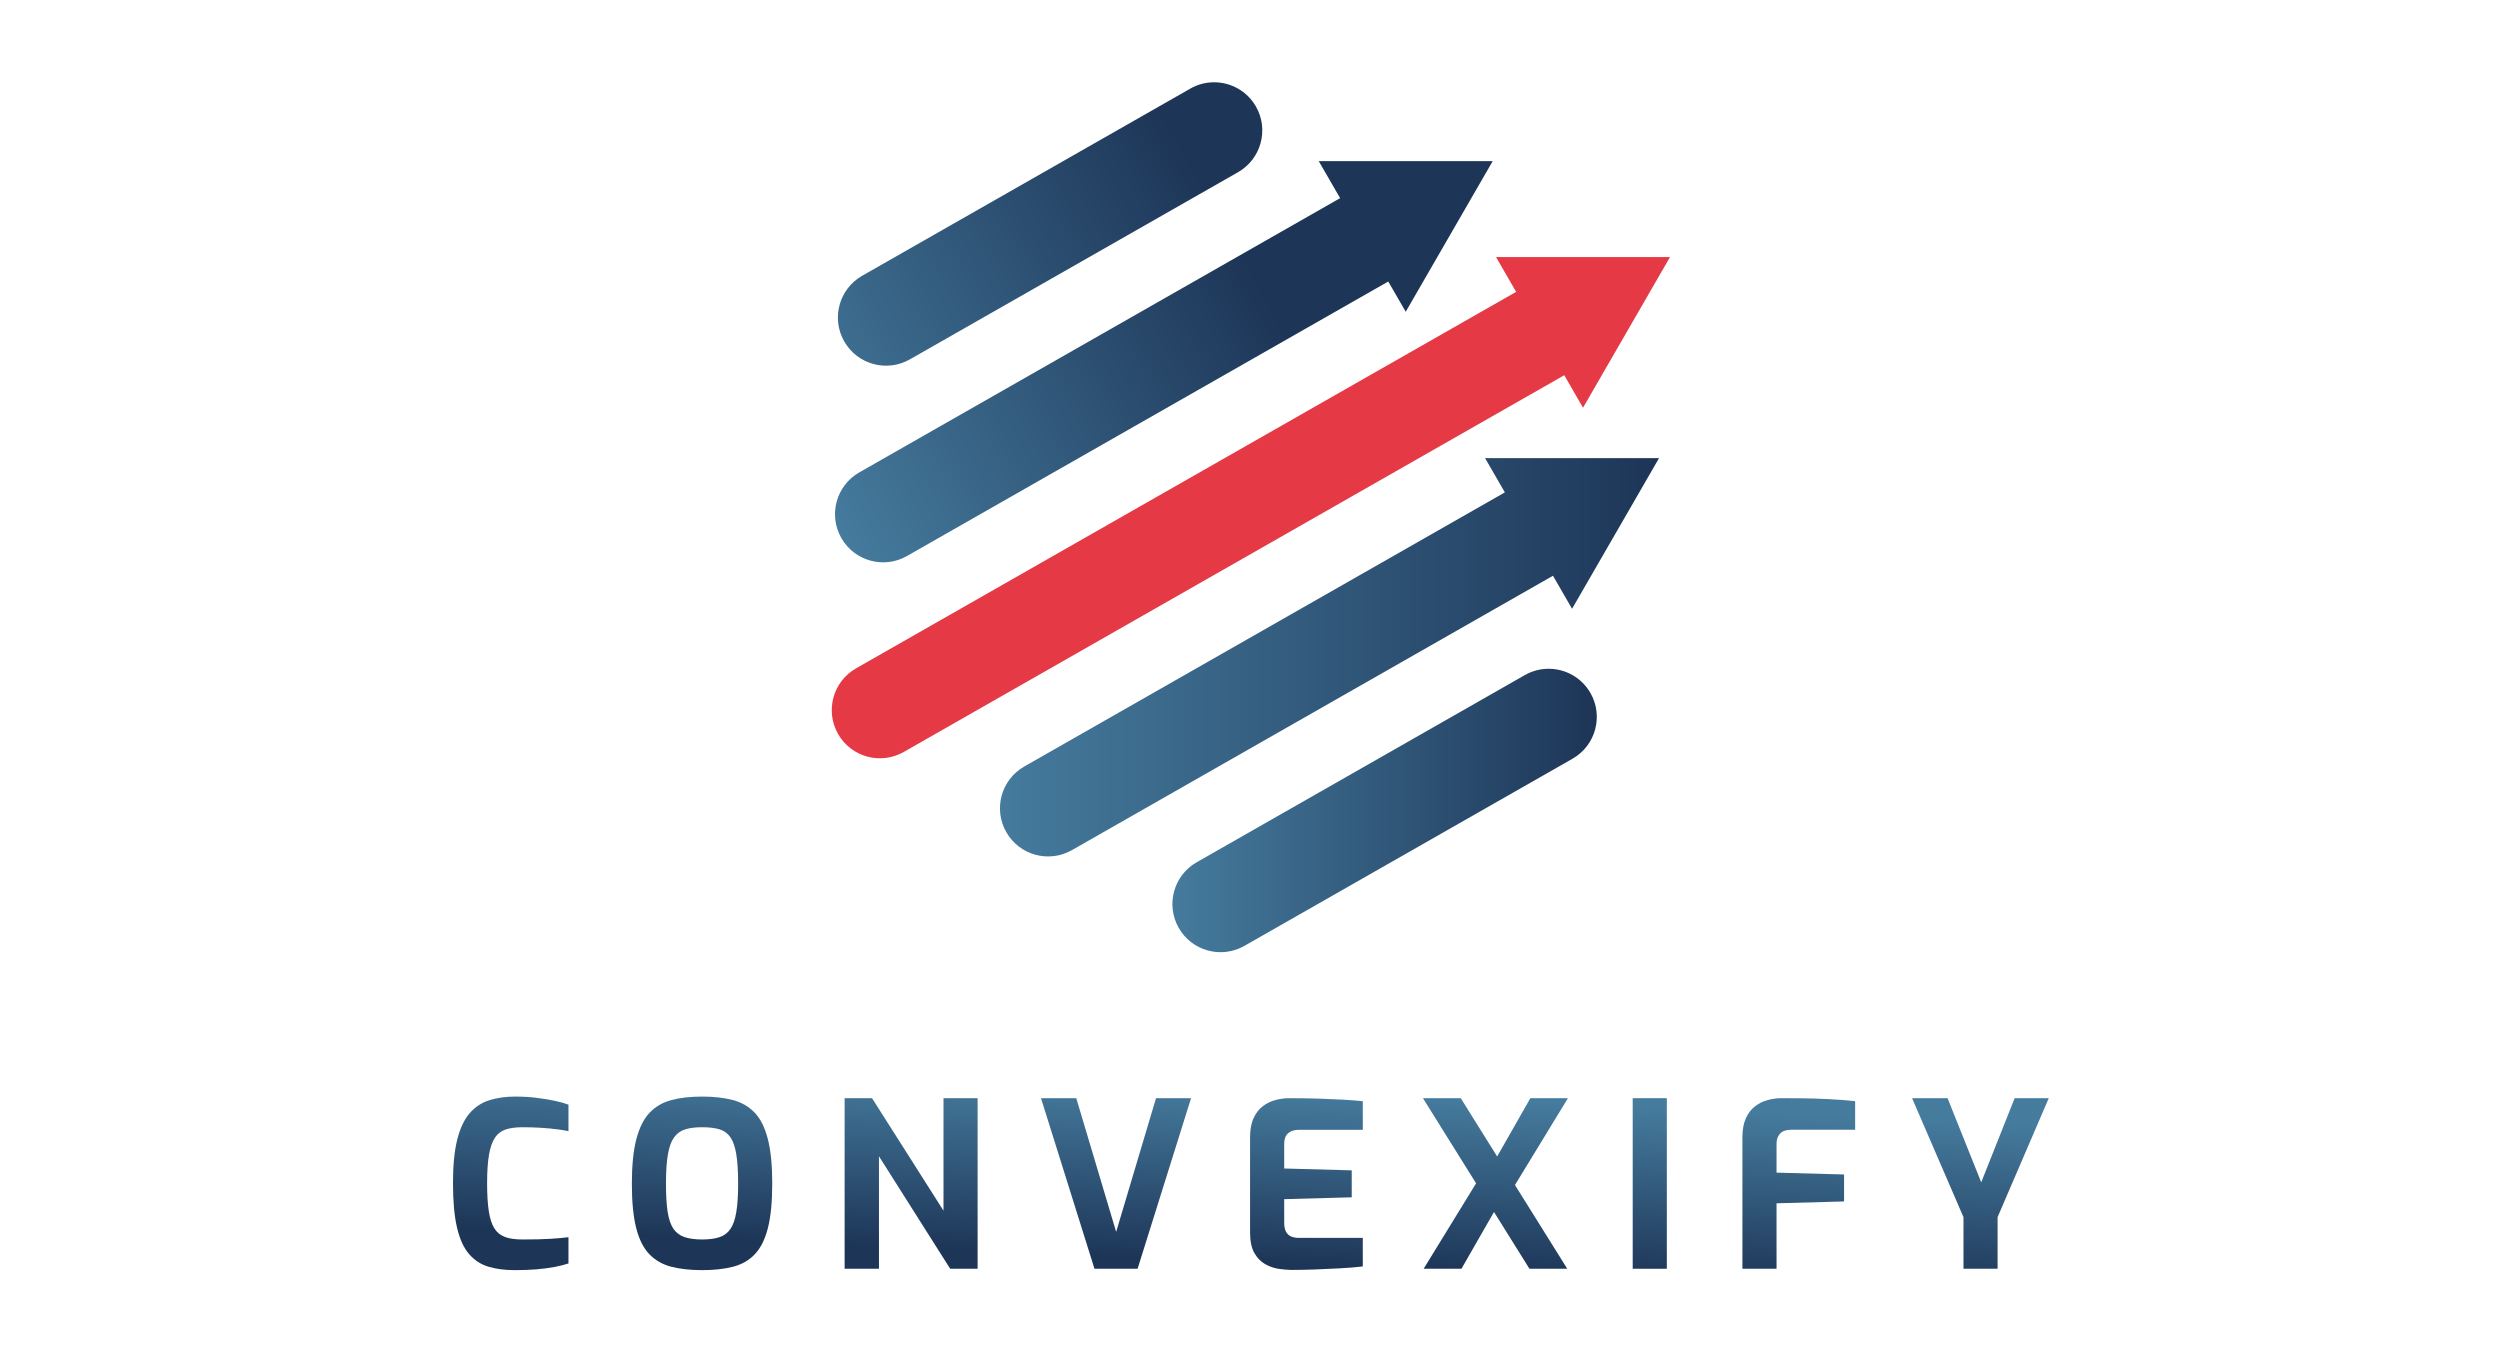 <?xml version="1.0" encoding="UTF-8" standalone="no"?>
<!-- Created with Inkscape (http://www.inkscape.org/) -->

<svg
   width="2400"
   height="1300"
   viewBox="0 0 635 343.958"
   version="1.1"
   id="svg988"
   inkscape:version="1.2 (1:1.2.1+202207142221+cd75a1ee6d)"
   sodipodi:docname="logo-convexify-okraj-wide.svg"
   xmlns:inkscape="http://www.inkscape.org/namespaces/inkscape"
   xmlns:sodipodi="http://sodipodi.sourceforge.net/DTD/sodipodi-0.dtd"
   xmlns="http://www.w3.org/2000/svg"
   xmlns:svg="http://www.w3.org/2000/svg">
  <sodipodi:namedview
     id="namedview990"
     pagecolor="#ffffff"
     bordercolor="#666666"
     borderopacity="1.0"
     inkscape:showpageshadow="2"
     inkscape:pageopacity="0.0"
     inkscape:pagecheckerboard="0"
     inkscape:deskcolor="#d1d1d1"
     inkscape:document-units="mm"
     showgrid="false"
     inkscape:zoom="0.884617"
     inkscape:cx="703.69437"
     inkscape:cy="753.43341"
     inkscape:window-width="3840"
     inkscape:window-height="2051"
     inkscape:window-x="1920"
     inkscape:window-y="0"
     inkscape:window-maximized="1"
     inkscape:current-layer="layer1" />
  <defs
     id="defs985">
    <linearGradient
       x1="0"
       y1="0"
       x2="1"
       y2="0"
       gradientUnits="userSpaceOnUse"
       gradientTransform="matrix(-5.51,-124.89,-124.89,5.51,472.582,725.475)"
       spreadMethod="pad"
       id="linearGradient48">
      <stop
         style="stop-opacity:1;stop-color:#457b9d"
         offset="0"
         id="stop44" />
      <stop
         style="stop-opacity:1;stop-color:#1d3557"
         offset="1"
         id="stop46" />
    </linearGradient>
    <linearGradient
       x1="0"
       y1="0"
       x2="1"
       y2="0"
       gradientUnits="userSpaceOnUse"
       gradientTransform="matrix(-5.51,-124.888,-124.888,5.51,608.83,719.464)"
       spreadMethod="pad"
       id="linearGradient68">
      <stop
         style="stop-opacity:1;stop-color:#457b9d"
         offset="0"
         id="stop64" />
      <stop
         style="stop-opacity:1;stop-color:#1d3557"
         offset="1"
         id="stop66" />
    </linearGradient>
    <linearGradient
       x1="0"
       y1="0"
       x2="1"
       y2="0"
       gradientUnits="userSpaceOnUse"
       gradientTransform="matrix(-5.514,-124.982,-124.982,5.514,758.964,712.841)"
       spreadMethod="pad"
       id="linearGradient88">
      <stop
         style="stop-opacity:1;stop-color:#457b9d"
         offset="0"
         id="stop84" />
      <stop
         style="stop-opacity:1;stop-color:#1d3557"
         offset="1"
         id="stop86" />
    </linearGradient>
    <linearGradient
       x1="0"
       y1="0"
       x2="1"
       y2="0"
       gradientUnits="userSpaceOnUse"
       gradientTransform="matrix(-5.514,-124.982,-124.982,5.514,903.421,706.468)"
       spreadMethod="pad"
       id="linearGradient108">
      <stop
         style="stop-opacity:1;stop-color:#457b9d"
         offset="0"
         id="stop104" />
      <stop
         style="stop-opacity:1;stop-color:#1d3557"
         offset="1"
         id="stop106" />
    </linearGradient>
    <linearGradient
       x1="0"
       y1="0"
       x2="1"
       y2="0"
       gradientUnits="userSpaceOnUse"
       gradientTransform="matrix(-5.514,-124.982,-124.982,5.514,1043.413,700.292)"
       spreadMethod="pad"
       id="linearGradient128">
      <stop
         style="stop-opacity:1;stop-color:#457b9d"
         offset="0"
         id="stop124" />
      <stop
         style="stop-opacity:1;stop-color:#1d3557"
         offset="1"
         id="stop126" />
    </linearGradient>
    <linearGradient
       x1="0"
       y1="0"
       x2="1"
       y2="0"
       gradientUnits="userSpaceOnUse"
       gradientTransform="matrix(-5.514,-124.982,-124.982,5.514,1178.348,694.339)"
       spreadMethod="pad"
       id="linearGradient148">
      <stop
         style="stop-opacity:1;stop-color:#457b9d"
         offset="0"
         id="stop144" />
      <stop
         style="stop-opacity:1;stop-color:#1d3557"
         offset="1"
         id="stop146" />
    </linearGradient>
    <linearGradient
       x1="0"
       y1="0"
       x2="1"
       y2="0"
       gradientUnits="userSpaceOnUse"
       gradientTransform="matrix(-5.514,-124.982,-124.982,5.514,1289.423,689.438)"
       spreadMethod="pad"
       id="linearGradient168">
      <stop
         style="stop-opacity:1;stop-color:#457b9d"
         offset="0"
         id="stop164" />
      <stop
         style="stop-opacity:1;stop-color:#1d3557"
         offset="1"
         id="stop166" />
    </linearGradient>
    <linearGradient
       x1="0"
       y1="0"
       x2="1"
       y2="0"
       gradientUnits="userSpaceOnUse"
       gradientTransform="matrix(-5.514,-124.982,-124.982,5.514,1394.824,684.788)"
       spreadMethod="pad"
       id="linearGradient188">
      <stop
         style="stop-opacity:1;stop-color:#457b9d"
         offset="0"
         id="stop184" />
      <stop
         style="stop-opacity:1;stop-color:#1d3557"
         offset="1"
         id="stop186" />
    </linearGradient>
    <linearGradient
       x1="0"
       y1="0"
       x2="1"
       y2="0"
       gradientUnits="userSpaceOnUse"
       gradientTransform="matrix(-5.514,-124.982,-124.982,5.514,1524.179,679.081)"
       spreadMethod="pad"
       id="linearGradient208">
      <stop
         style="stop-opacity:1;stop-color:#457b9d"
         offset="0"
         id="stop204" />
      <stop
         style="stop-opacity:1;stop-color:#1d3557"
         offset="1"
         id="stop206" />
    </linearGradient>
    <clipPath
       clipPathUnits="userSpaceOnUse"
       id="clipPath218">
      <path
         d="m 733.124,776.146 c 0,-21.989 115.464,-39.815 257.896,-39.815 v 0 c 142.432,0 257.896,17.826 257.896,39.815 v 0 c 0,21.99 -115.464,39.816 -257.896,39.816 v 0 c -142.432,0 -257.896,-17.826 -257.896,-39.816"
         id="path216" />
    </clipPath>
    <mask
       maskUnits="userSpaceOnUse"
       x="0"
       y="0"
       width="1"
       height="1"
       id="mask234">
      <g
         id="g244">
        <g
           id="g242">
          <g
             id="g240">
            <g
               id="g238">
              <path
                 d="M -32768,32767 H 32767 V -32768 H -32768 Z"
                 style="fill:url(#radialGradient232);stroke:none"
                 id="path236" />
            </g>
          </g>
        </g>
      </g>
    </mask>
    <radialGradient
       fx="0"
       fy="0"
       cx="0"
       cy="0"
       r="1"
       gradientUnits="userSpaceOnUse"
       gradientTransform="matrix(257.896,0,0,-39.815,991.02,776.146)"
       spreadMethod="pad"
       id="radialGradient232">
      <stop
         style="stop-opacity:0.4;stop-color:#ffffff"
         offset="0"
         id="stop228" />
      <stop
         style="stop-opacity:0;stop-color:#ffffff"
         offset="1"
         id="stop230" />
    </radialGradient>
    <radialGradient
       fx="0"
       fy="0"
       cx="0"
       cy="0"
       r="1"
       gradientUnits="userSpaceOnUse"
       gradientTransform="matrix(257.896,0,0,-39.815,991.02,776.146)"
       spreadMethod="pad"
       id="radialGradient254">
      <stop
         style="stop-opacity:1;stop-color:#000000"
         offset="0"
         id="stop250" />
      <stop
         style="stop-opacity:1;stop-color:#f0f0f0"
         offset="1"
         id="stop252" />
    </radialGradient>
    <linearGradient
       x1="0"
       y1="0"
       x2="1"
       y2="0"
       gradientUnits="userSpaceOnUse"
       gradientTransform="matrix(310.159,173.689,173.689,-310.159,643.356,1206.578)"
       spreadMethod="pad"
       id="linearGradient274">
      <stop
         style="stop-opacity:1;stop-color:#457b9d"
         offset="0"
         id="stop270" />
      <stop
         style="stop-opacity:1;stop-color:#1d3557"
         offset="1"
         id="stop272" />
    </linearGradient>
    <linearGradient
       x1="0"
       y1="0"
       x2="1"
       y2="0"
       gradientUnits="userSpaceOnUse"
       gradientTransform="matrix(305.38,0,0,-305.38,943.536,903.386)"
       spreadMethod="pad"
       id="linearGradient294">
      <stop
         style="stop-opacity:1;stop-color:#457b9d"
         offset="0"
         id="stop290" />
      <stop
         style="stop-opacity:1;stop-color:#1d3557"
         offset="1"
         id="stop292" />
    </linearGradient>
    <linearGradient
       x1="0"
       y1="0"
       x2="1"
       y2="0"
       gradientUnits="userSpaceOnUse"
       gradientTransform="matrix(310.159,173.689,173.689,-310.159,700.798,1104.003)"
       spreadMethod="pad"
       id="linearGradient314">
      <stop
         style="stop-opacity:1;stop-color:#457b9d"
         offset="0"
         id="stop310" />
      <stop
         style="stop-opacity:1;stop-color:#1d3557"
         offset="1"
         id="stop312" />
    </linearGradient>
    <clipPath
       clipPathUnits="userSpaceOnUse"
       id="clipPath324">
      <path
         d="M 0,2000 H 2000 V 0 H 0 Z"
         id="path322" />
    </clipPath>
    <linearGradient
       x1="0"
       y1="0"
       x2="1"
       y2="0"
       gradientUnits="userSpaceOnUse"
       gradientTransform="matrix(474.237,0,0,-474.237,819.454,1013.608)"
       spreadMethod="pad"
       id="linearGradient346">
      <stop
         style="stop-opacity:1;stop-color:#457b9d"
         offset="0"
         id="stop342" />
      <stop
         style="stop-opacity:1;stop-color:#1d3557"
         offset="1"
         id="stop344" />
    </linearGradient>
  </defs>
  <g
     inkscape:label="Layer 1"
     inkscape:groupmode="layer"
     id="layer1"
     transform="translate(80.821,2.363)">
    <g
       id="g707"
       transform="matrix(0.353,0,0,-0.353,-116.099,522.394)">
      <g
         id="g32">
        <g
           id="g34">
          <g
             id="g40">
            <g
               id="g42">
              <path
                 d="m 451.926,694.876 c -5.53,-1.772 -10.226,-4.896 -14.101,-9.374 v 0 c -3.868,-4.478 -6.822,-10.78 -8.871,-18.906 v 0 c -2.048,-8.125 -3.071,-18.552 -3.071,-31.266 v 0 c 0,-13.16 0.968,-23.857 2.906,-32.094 v 0 c 1.93,-8.236 4.806,-14.569 8.626,-18.988 v 0 c 3.813,-4.424 8.461,-7.465 13.928,-9.123 v 0 c 5.475,-1.659 11.801,-2.489 18.993,-2.489 v 0 c 5.75,0 10.95,0.197 15.589,0.582 v 0 c 4.649,0.386 8.902,0.938 12.77,1.659 v 0 c 3.869,0.716 7.303,1.576 10.288,2.572 v 0 18.906 c -3.214,-0.445 -7.436,-0.831 -12.691,-1.162 v 0 c -5.254,-0.331 -12.084,-0.496 -20.481,-0.496 v 0 c -4.979,0 -9.099,0.579 -12.36,1.741 v 0 c -3.261,1.162 -5.83,3.206 -7.713,6.136 v 0 c -1.882,2.927 -3.23,7.051 -4.064,12.356 v 0 c -0.827,5.31 -1.238,12.053 -1.238,20.234 v 0 c 0,8.516 0.466,15.424 1.403,20.734 v 0 c 0.946,5.306 2.379,9.37 4.317,12.191 v 0 c 1.93,2.82 4.53,4.754 7.791,5.806 v 0 c 3.261,1.047 7.216,1.575 11.864,1.575 v 0 c 4.75,0 9.287,-0.142 13.596,-0.413 v 0 c 4.318,-0.28 8.153,-0.638 11.533,-1.079 v 0 c 3.372,-0.446 6.051,-0.887 8.043,-1.328 v 0 19.072 c -2.655,0.996 -5.915,1.91 -9.784,2.737 v 0 c -3.875,0.831 -8.216,1.548 -13.022,2.159 v 0 c -4.813,0.607 -9.98,0.909 -15.51,0.909 v 0 c -6.965,0 -13.211,-0.886 -18.741,-2.651"
                 style="fill:url(#linearGradient48);stroke:none"
                 id="path50" />
            </g>
          </g>
        </g>
      </g>
      <g
         id="g52">
        <g
           id="g54">
          <g
             id="g60">
            <g
               id="g62">
              <path
                 d="m 583.12,695.042 c -6.302,-1.659 -11.557,-4.702 -15.755,-9.122 v 0 c -4.207,-4.424 -7.381,-10.757 -9.541,-18.993 v 0 c -2.158,-8.236 -3.237,-18.934 -3.237,-32.094 v 0 c 0,-13.159 1.056,-23.829 3.151,-32.01 v 0 c 2.103,-8.185 5.286,-14.46 9.54,-18.824 v 0 c 4.253,-4.372 9.54,-7.354 15.842,-8.957 v 0 c 6.302,-1.603 13.652,-2.406 22.057,-2.406 v 0 c 8.405,0 15.755,0.803 22.057,2.406 v 0 c 6.303,1.603 11.557,4.585 15.756,8.957 v 0 c 4.206,4.364 7.357,10.639 9.461,18.824 v 0 c 2.096,8.181 3.151,18.851 3.151,32.01 v 0 c 0,13.16 -1.055,23.858 -3.151,32.094 v 0 c -2.104,8.236 -5.255,14.569 -9.461,18.993 v 0 c -4.199,4.42 -9.453,7.463 -15.756,9.122 v 0 c -6.302,1.658 -13.652,2.485 -22.057,2.485 v 0 c -8.405,0 -15.755,-0.827 -22.057,-2.485 m 9.532,-98.687 c -3.372,1.103 -6.05,3.068 -8.044,5.889 v 0 c -1.985,2.82 -3.394,6.853 -4.23,12.108 v 0 c -0.827,5.25 -1.236,12.076 -1.236,20.481 v 0 c 0,8.847 0.464,15.925 1.402,21.231 v 0 c 0.945,5.309 2.434,9.37 4.482,12.19 v 0 c 2.04,2.82 4.727,4.726 8.043,5.724 v 0 c 3.317,0.992 7.35,1.492 12.108,1.492 v 0 c 4.979,0 9.122,-0.5 12.439,-1.492 v 0 c 3.316,-0.998 5.94,-2.904 7.878,-5.724 v 0 c 1.937,-2.82 3.348,-6.881 4.23,-12.19 v 0 c 0.882,-5.306 1.331,-12.384 1.331,-21.231 v 0 c 0,-8.405 -0.449,-15.231 -1.331,-20.481 v 0 c -0.882,-5.255 -2.293,-9.288 -4.23,-12.108 v 0 c -1.938,-2.821 -4.562,-4.786 -7.878,-5.889 v 0 c -3.317,-1.107 -7.46,-1.658 -12.439,-1.658 v 0 c -4.979,0 -9.154,0.551 -12.525,1.658"
                 style="fill:url(#linearGradient68);stroke:none"
                 id="path70" />
            </g>
          </g>
        </g>
      </g>
      <g
         id="g72">
        <g
           id="g74">
          <g
             id="g80">
            <g
               id="g82">
              <path
                 d="M 778.831,696.37 V 615.427 L 727.414,696.37 H 707.681 V 573.632 h 24.712 v 80.939 l 51.251,-80.939 h 19.735 V 696.37 Z"
                 style="fill:url(#linearGradient88);stroke:none"
                 id="path90" />
            </g>
          </g>
        </g>
      </g>
      <g
         id="g92">
        <g
           id="g94">
          <g
             id="g100">
            <g
               id="g102">
              <path
                 d="m 931.752,696.37 -28.69,-96.202 -28.699,96.202 H 848.99 l 38.482,-122.738 h 31.014 L 956.96,696.37 Z"
                 style="fill:url(#linearGradient108);stroke:none"
                 id="path110" />
            </g>
          </g>
        </g>
      </g>
      <g
         id="g112">
        <g
           id="g114">
          <g
             id="g120">
            <g
               id="g122">
              <path
                 d="m 1017.666,695.042 c -3.317,-0.886 -6.358,-2.379 -9.122,-4.478 v 0 c -2.766,-2.104 -4.971,-4.979 -6.633,-8.626 v 0 c -1.655,-3.648 -2.49,-8.185 -2.49,-13.601 v 0 -68.5 c 0,-6.302 1.024,-11.253 3.072,-14.845 v 0 c 2.048,-3.593 4.648,-6.275 7.799,-8.043 v 0 c 3.151,-1.769 6.436,-2.904 9.862,-3.4 v 0 c 3.428,-0.496 6.469,-0.748 9.123,-0.748 v 0 c 5.42,0 11.139,0.114 17.166,0.335 v 0 c 6.026,0.221 11.997,0.496 17.913,0.827 v 0 c 5.916,0.331 11.304,0.772 16.173,1.327 v 0 20.568 h -46.273 c -1.772,0 -3.458,0.304 -5.057,0.91 v 0 c -1.608,0.607 -2.876,1.714 -3.821,3.317 v 0 c -0.938,1.603 -1.402,3.84 -1.402,6.719 v 0 16.918 l 48.589,1.327 v 19.403 l -48.589,1.328 v 17.748 c 0,3.426 0.937,5.971 2.811,7.629 v 0 c 1.883,1.659 4.538,2.489 7.965,2.489 v 0 h 45.777 v 20.565 c -4.206,0.441 -8.847,0.8 -13.927,1.079 v 0 c -5.09,0.276 -10.816,0.524 -17.174,0.745 v 0 c -6.357,0.22 -13.684,0.335 -21.971,0.335 v 0 c -3.214,0 -6.467,-0.446 -9.791,-1.328"
                 style="fill:url(#linearGradient128);stroke:none"
                 id="path130" />
            </g>
          </g>
        </g>
      </g>
      <g
         id="g132">
        <g
           id="g134">
          <g
             id="g140">
            <g
               id="g142">
              <path
                 d="m 1201.104,696.37 -23.892,-41.958 -26.194,41.958 h -27.202 l 38.242,-61.255 -37.746,-61.483 h 27.202 l 23.428,40.847 25.501,-40.847 h 27.201 l -37.624,60.266 38.12,62.472 z"
                 style="fill:url(#linearGradient148);stroke:none"
                 id="path150" />
            </g>
          </g>
        </g>
      </g>
      <g
         id="g152">
        <g
           id="g154">
          <g
             id="g160">
            <g
               id="g162">
              <path
                 d="m 1274.744,573.632 h 24.555 v 122.737 h -24.555 z"
                 style="fill:url(#linearGradient168);stroke:none"
                 id="path170" />
            </g>
          </g>
        </g>
      </g>
      <g
         id="g172">
        <g
           id="g174">
          <g
             id="g180">
            <g
               id="g182">
              <path
                 d="m 1371.93,695.042 c -3.316,-0.886 -6.357,-2.379 -9.122,-4.478 v 0 c -2.765,-2.104 -4.971,-4.979 -6.633,-8.626 v 0 c -1.654,-3.648 -2.49,-8.185 -2.49,-13.601 v 0 -94.705 h 24.555 v 47.104 l 48.589,1.328 v 19.406 l -48.589,1.323 v 20.9 c 0,2.986 0.852,5.392 2.569,7.216 v 0 c 1.709,1.824 4.285,2.737 7.712,2.737 v 0 h 46.272 v 20.565 c -6.191,0.665 -12.635,1.162 -19.323,1.493 v 0 c -6.688,0.331 -12.99,0.523 -18.907,0.579 v 0 c -5.915,0.055 -10.863,0.087 -14.841,0.087 v 0 c -3.214,0 -6.467,-0.446 -9.792,-1.328"
                 style="fill:url(#linearGradient188);stroke:none"
                 id="path190" />
            </g>
          </g>
        </g>
      </g>
      <g
         id="g192">
        <g
           id="g194">
          <g
             id="g200">
            <g
               id="g202">
              <path
                 d="m 1549.57,696.37 -24.049,-60.54 -24.217,60.54 h -25.539 l 36.986,-85.587 v -37.151 h 24.546 v 37.151 l 36.821,85.587 z"
                 style="fill:url(#linearGradient208);stroke:none"
                 id="path210" />
            </g>
          </g>
        </g>
      </g>
      <g
         id="g212">
        <g
           id="g214"
           clip-path="url(#clipPath218)">
          <g
             id="g220">
            <g
               id="g222" />
            <g
               id="g246"
               mask="url(#mask234)">
              <g
                 id="g248">
                <path
                   d="m 733.124,776.146 c 0,-21.989 115.464,-39.815 257.896,-39.815 v 0 c 142.432,0 257.896,17.826 257.896,39.815 v 0 c 0,21.99 -115.464,39.816 -257.896,39.816 v 0 c -142.432,0 -257.896,-17.826 -257.896,-39.816"
                   style="fill:url(#radialGradient254);stroke:none"
                   id="path256" />
              </g>
            </g>
          </g>
        </g>
      </g>
      <g
         id="g258">
        <g
           id="g260">
          <g
             id="g266">
            <g
               id="g268">
              <path
                 d="m 956.417,1422.809 -236.1,-134.665 c -16.616,-9.477 -22.402,-30.628 -12.925,-47.243 v 0 c 9.476,-16.615 30.627,-22.401 47.242,-12.925 v 0 l 236.101,134.665 c 16.614,9.476 22.402,30.628 12.925,47.243 v 0 c -6.388,11.201 -18.082,17.48 -30.115,17.48 v 0 c -5.817,0 -11.713,-1.467 -17.128,-4.555"
                 style="fill:url(#linearGradient274);stroke:none"
                 id="path276" />
            </g>
          </g>
        </g>
      </g>
      <g
         id="g278">
        <g
           id="g280">
          <g
             id="g286">
            <g
               id="g288">
              <path
                 d="M 1197.117,1000.802 961.016,866.137 c -16.615,-9.477 -22.401,-30.628 -12.925,-47.242 v 0 c 9.477,-16.616 30.628,-22.402 47.242,-12.926 v 0 l 236.102,134.665 c 16.616,9.477 22.401,30.628 12.925,47.243 v 0 c -6.388,11.2 -18.083,17.479 -30.116,17.48 v 0 c -5.817,10e-4 -11.712,-1.466 -17.127,-4.555"
                 style="fill:url(#linearGradient294);stroke:none"
                 id="path296" />
            </g>
          </g>
        </g>
      </g>
      <g
         id="g298">
        <g
           id="g300">
          <g
             id="g306">
            <g
               id="g308">
              <path
                 d="m 1048.838,1370.63 15.381,-26.64 -345.973,-197.332 c -16.615,-9.476 -22.402,-30.627 -12.925,-47.242 v 0 -10e-4 c 9.476,-16.615 30.627,-22.401 47.243,-12.924 v 0 l 346.288,197.512 12.571,-21.774 62.586,108.401 z"
                 style="fill:url(#linearGradient314);stroke:none"
                 id="path316" />
            </g>
          </g>
        </g>
      </g>
      <g
         id="g318">
        <g
           id="g320"
           clip-path="url(#clipPath324)">
          <g
             id="g326"
             transform="translate(1238.997,1193.182)">
            <path
               d="M 0,0 62.584,108.4 H -62.585 l 14.448,-25.023 -474.961,-270.902 c -16.615,-9.477 -22.402,-30.628 -12.925,-47.243 9.476,-16.615 30.628,-22.402 47.243,-12.925 L -13.504,23.39 Z"
               style="fill:#e63946;fill-opacity:1;fill-rule:nonzero;stroke:none"
               id="path328" />
          </g>
        </g>
      </g>
      <g
         id="g330">
        <g
           id="g332">
          <g
             id="g338">
            <g
               id="g340">
              <path
                 d="m 1168.521,1156.911 14.227,-24.642 L 836.934,935.028 C 820.319,925.551 814.532,904.4 824.009,887.785 v 0 c 9.476,-16.615 30.628,-22.402 47.243,-12.925 v 0 l 346.13,197.422 13.724,-23.771 62.585,108.4 z"
                 style="fill:url(#linearGradient346);stroke:none"
                 id="path348" />
            </g>
          </g>
        </g>
      </g>
    </g>
  </g>
</svg>
